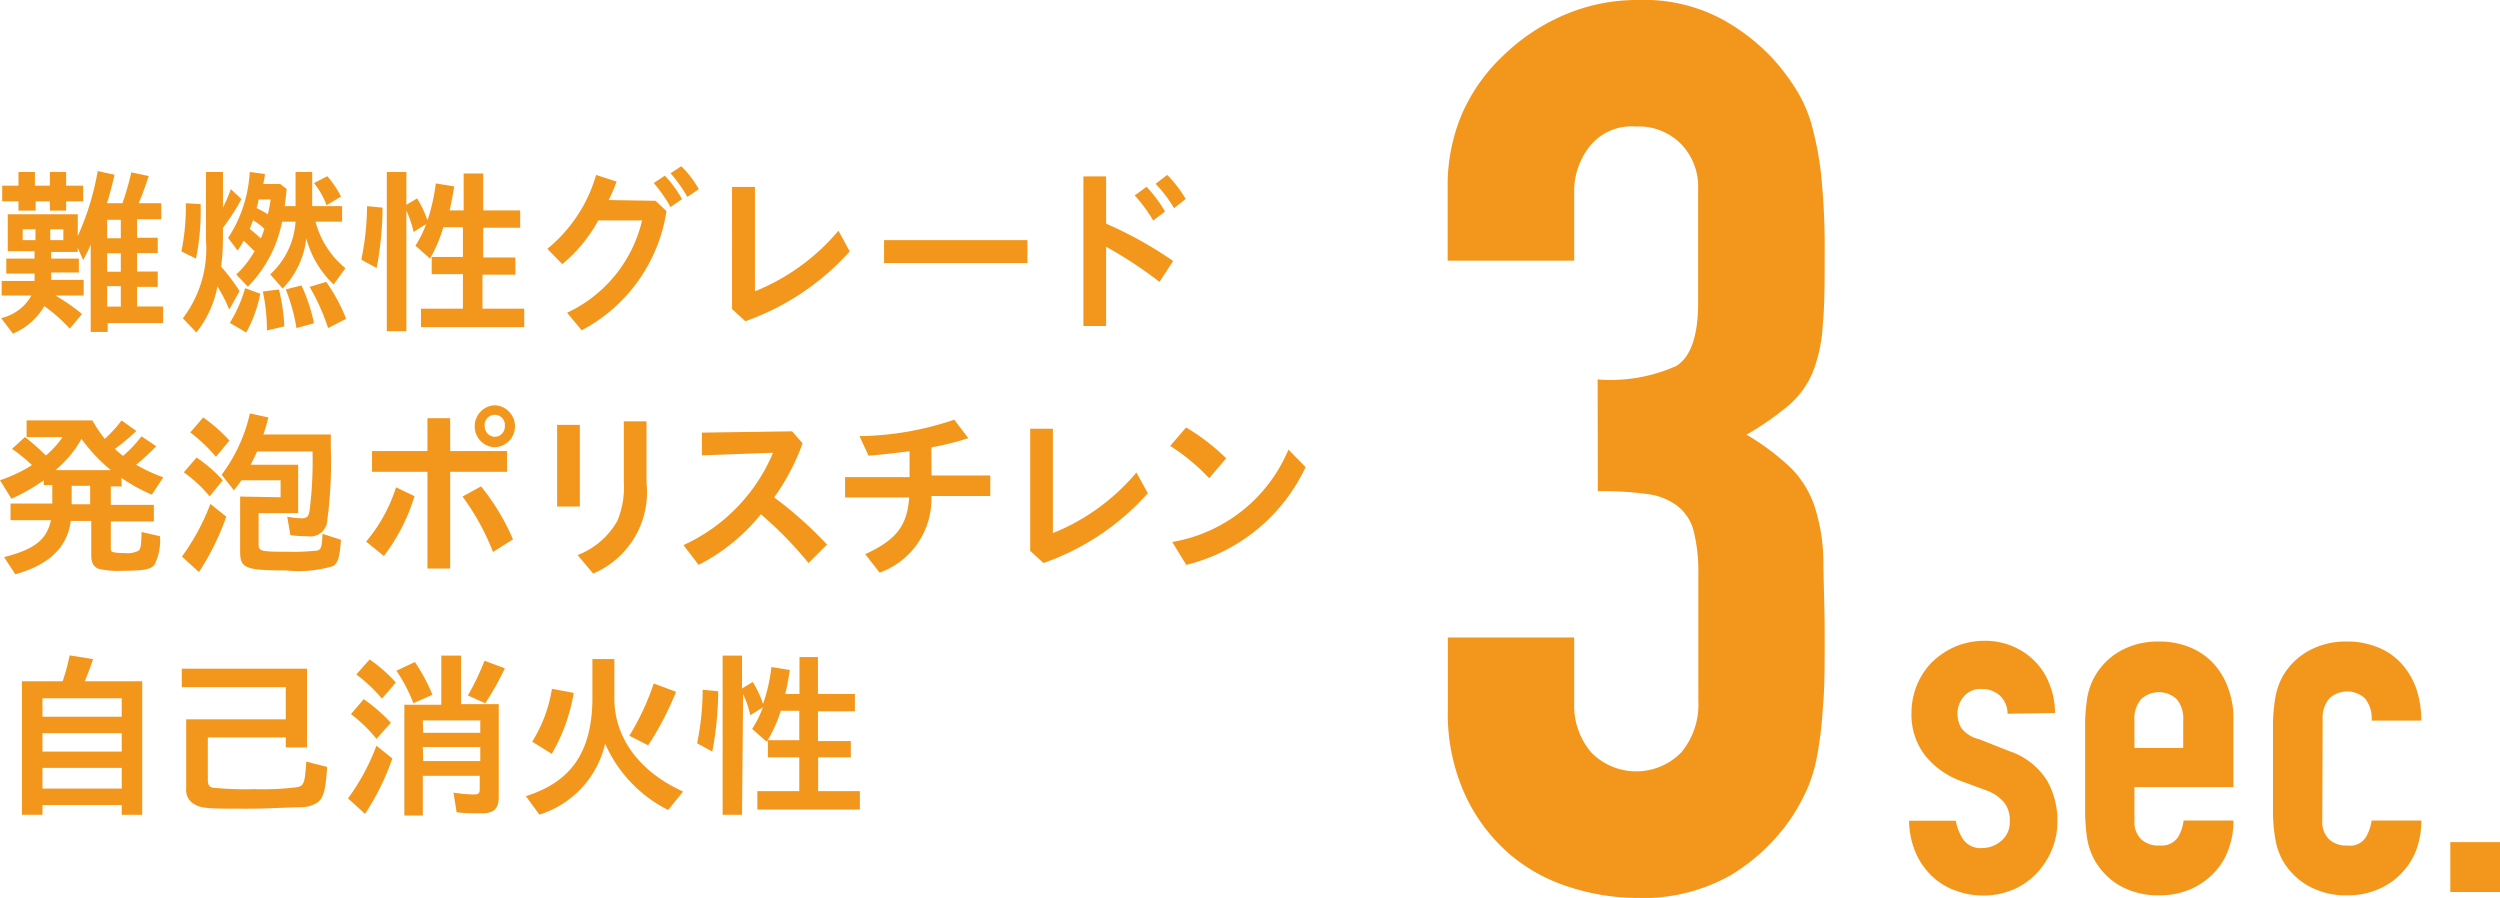 <svg xmlns="http://www.w3.org/2000/svg" viewBox="0 0 135.34 48.61"><defs><style>.cls-1{fill:#f2971b;}</style></defs><title>アセット 3</title><g id="レイヤー_2" data-name="レイヤー 2"><g id="レイヤー_1-2" data-name="レイヤー 1"><path class="cls-1" d="M86.49,20.54a8.68,8.68,0,0,0,4.26-.73c.79-.5,1.18-1.64,1.18-3.43V10.2A3.31,3.31,0,0,0,91,7.79a3.22,3.22,0,0,0-2.45-.94A2.88,2.88,0,0,0,86,8a3.94,3.94,0,0,0-.78,2.21v3.9H78.37v-4a9.87,9.87,0,0,1,.8-4A9.7,9.7,0,0,1,81.39,3,10.87,10.87,0,0,1,84.68.81a10,10,0,0,1,4-.81,8.94,8.94,0,0,1,4.67,1.11,10.89,10.89,0,0,1,2.79,2.25A11.77,11.77,0,0,1,97.33,5a7.52,7.52,0,0,1,.81,2,17.27,17.27,0,0,1,.47,2.68,38,38,0,0,1,.17,3.87c0,1.65,0,3-.1,4a8.26,8.26,0,0,1-.54,2.59,4.83,4.83,0,0,1-1.28,1.78,15.74,15.74,0,0,1-2.31,1.61A13.18,13.18,0,0,1,97,25.38a5.43,5.43,0,0,1,1.24,2.05,10.1,10.1,0,0,1,.47,2.82c0,1.09.07,2.49.07,4.19s0,2.87-.1,3.9a20.29,20.29,0,0,1-.31,2.58,8,8,0,0,1-.53,1.78A11.27,11.27,0,0,1,97,44.24a10.6,10.6,0,0,1-3.29,3.13,9.68,9.68,0,0,1-5.17,1.24,12,12,0,0,1-3.42-.54,9.39,9.39,0,0,1-3.29-1.74,9.59,9.59,0,0,1-2.45-3.16,10.59,10.59,0,0,1-1-4.77V34.51h6.84v3.56a3.91,3.91,0,0,0,.91,2.65,3.41,3.41,0,0,0,4.9,0,4.06,4.06,0,0,0,.91-2.79V31.09a8.91,8.91,0,0,0-.24-2.29,2.51,2.51,0,0,0-.84-1.37,3.38,3.38,0,0,0-1.64-.68,18.19,18.19,0,0,0-2.72-.16Z"/><path class="cls-1" d="M108.68,38.64a1.35,1.35,0,0,0-.43-1,1.43,1.43,0,0,0-.94-.34,1.19,1.19,0,0,0-1,.41,1.4,1.4,0,0,0-.34.94,1.6,1.6,0,0,0,.18.72,1.68,1.68,0,0,0,1,.65l1.59.63a3.87,3.87,0,0,1,2.07,1.59,4.36,4.36,0,0,1,.57,2.19,4,4,0,0,1-.3,1.57,4.17,4.17,0,0,1-.84,1.29,3.74,3.74,0,0,1-1.26.87,4.11,4.11,0,0,1-1.62.32,4.2,4.2,0,0,1-1.5-.27,3.54,3.54,0,0,1-1.26-.77,3.85,3.85,0,0,1-.88-1.25,4.52,4.52,0,0,1-.37-1.76h2.53a2.69,2.69,0,0,0,.39,1,1.16,1.16,0,0,0,1.07.48,1.58,1.58,0,0,0,1-.39,1.29,1.29,0,0,0,.46-1.06,1.54,1.54,0,0,0-.29-1,2.24,2.24,0,0,0-1-.68l-1.3-.48a4.46,4.46,0,0,1-2-1.41,3.61,3.61,0,0,1-.73-2.29,3.9,3.9,0,0,1,.32-1.57,3.75,3.75,0,0,1,.85-1.24,4.18,4.18,0,0,1,1.26-.81,4.12,4.12,0,0,1,1.53-.29,3.78,3.78,0,0,1,1.52.3,3.6,3.6,0,0,1,2,2.07,4.17,4.17,0,0,1,.29,1.54Z"/><path class="cls-1" d="M115.55,42.61v1.82a1.3,1.3,0,0,0,.36,1,1.33,1.33,0,0,0,1,.34,1.07,1.07,0,0,0,1-.45,2.28,2.28,0,0,0,.3-.9h2.7a4.4,4.4,0,0,1-.28,1.59,3.56,3.56,0,0,1-.8,1.27,3.88,3.88,0,0,1-1.27.87,4.25,4.25,0,0,1-1.67.32,4.17,4.17,0,0,1-2.14-.53,3.68,3.68,0,0,1-1.37-1.4,3.58,3.58,0,0,1-.4-1.22,10,10,0,0,1-.1-1.5V39.38a9.93,9.93,0,0,1,.1-1.5,3.51,3.51,0,0,1,.4-1.22,3.61,3.61,0,0,1,1.37-1.4,4.17,4.17,0,0,1,2.14-.53,4.3,4.3,0,0,1,1.68.32,3.61,3.61,0,0,1,1.27.88,4,4,0,0,1,.79,1.34,4.67,4.67,0,0,1,.28,1.64v3.7Zm0-2.12h2.64V39a1.63,1.63,0,0,0-.35-1.15,1.42,1.42,0,0,0-1.93,0,1.63,1.63,0,0,0-.36,1.15Z"/><path class="cls-1" d="M125.72,44.43a1.3,1.3,0,0,0,.36,1,1.34,1.34,0,0,0,1,.34,1,1,0,0,0,1-.45,2.48,2.48,0,0,0,.31-.9h2.69a4.58,4.58,0,0,1-.27,1.59,3.73,3.73,0,0,1-.81,1.27,3.78,3.78,0,0,1-1.27.87,4.2,4.2,0,0,1-1.66.32,4.14,4.14,0,0,1-2.14-.53,3.71,3.71,0,0,1-1.38-1.4,3.8,3.8,0,0,1-.39-1.22,8.85,8.85,0,0,1-.11-1.51V39.38a8.73,8.73,0,0,1,.11-1.5,3.72,3.72,0,0,1,.39-1.22,3.64,3.64,0,0,1,1.38-1.4,4.14,4.14,0,0,1,2.14-.53,4.29,4.29,0,0,1,1.67.32,3.41,3.41,0,0,1,1.27.88,4,4,0,0,1,.8,1.36,5.3,5.3,0,0,1,.27,1.72h-2.69a1.7,1.7,0,0,0-.36-1.2,1.42,1.42,0,0,0-1.93,0,1.62,1.62,0,0,0-.36,1.15Z"/><rect class="cls-1" x="132.65" y="45.59" width="2.7" height="2.7"/><path class="cls-1" d="M6.63,11a15.57,15.57,0,0,0,.48-1.67l.94.2c-.17.52-.34,1-.54,1.47H8.73v.87H7.42v1H8.54v.83H7.42v1H8.54v.83H7.42v1.06H8.83v.9h-3v.48H4.91V13.24a7.23,7.23,0,0,1-.41.84l-.29-.67v.23H2.77V14h1.5v.75H2.77v.4H4.53V16H3a10.3,10.3,0,0,1,1.44,1l-.66.79A9.3,9.3,0,0,0,2.4,16.57,3.54,3.54,0,0,1,.7,18.06l-.64-.84A2.51,2.51,0,0,0,1.7,16H.09v-.79H1.87v-.4H.34V14H1.87v-.4H.42v-2H4.21v1.18A14.66,14.66,0,0,0,5.29,9.26l.91.2c-.13.57-.24,1-.41,1.54ZM1,9.31h.89v.74H2.7V9.31h.88v.74H4.5v.85H3.58v.5H2.7v-.5H1.93v.5H1v-.5H.12v-.85H1ZM1.23,13h.69v-.59H1.23Zm1.49,0h.71v-.59H2.72Zm3.08-.1h.74v-1H5.8Zm0,1.81h.74v-1H5.8Zm0,1.89h.74V15.49H5.8Z"/><path class="cls-1" d="M9.82,13.61A12.13,12.13,0,0,0,10.06,11l.8.05A12.82,12.82,0,0,1,10.61,14Zm2.25-2.37a9.94,9.94,0,0,0,.43-1l.57.54a11.29,11.29,0,0,1-1,1.55v.44a12,12,0,0,1-.1,1.67,9.71,9.71,0,0,1,1,1.32l-.56,1a7.43,7.43,0,0,0-.64-1.25A5.72,5.72,0,0,1,10.63,18l-.73-.77A6.21,6.21,0,0,0,11.15,13V9.31h.92Zm1.66,2.32c-.17-.18-.33-.34-.54-.53a3.5,3.5,0,0,1-.33.53l-.51-.68a7.21,7.21,0,0,0,1.17-3.57l.82.11c0,.14-.05.35-.09.54h.92l.35.27c-.06.58-.08.73-.11.93H16V9.31h.9v1.85h1.62V12H17.08a4.83,4.83,0,0,0,1.62,2.52l-.64.88a5.37,5.37,0,0,1-1.48-2.5,4.58,4.58,0,0,1-1.28,2.72l-.67-.77A4.23,4.23,0,0,0,16,12h-.73a6.86,6.86,0,0,1-1.85,3.52l-.63-.66a5.33,5.33,0,0,0,1-1.28Zm-1.29,3.92a7.51,7.51,0,0,0,.83-1.88l.82.3A7.18,7.18,0,0,1,13.33,18Zm1.87-5.1a4.06,4.06,0,0,0-.61-.46c-.08.22-.12.32-.18.47.22.18.41.34.6.52a3.74,3.74,0,0,0,.19-.53M14,10.8a2.39,2.39,0,0,1-.11.46c.25.13.44.23.61.34a6.84,6.84,0,0,0,.15-.8Zm.45,7.09a10.26,10.26,0,0,0-.22-2.11l.87-.11a9.74,9.74,0,0,1,.29,2Zm1.6-.13a9.89,9.89,0,0,0-.58-2.09l.85-.22A9.49,9.49,0,0,1,17,17.5Zm1.71,0a11,11,0,0,0-1-2.23l.9-.27a9.62,9.62,0,0,1,1.08,2Zm-.08-6.65A4.51,4.51,0,0,0,17,9.91l.72-.37a5.44,5.44,0,0,1,.74,1.1Z"/><path class="cls-1" d="M19.56,14.06a14.78,14.78,0,0,0,.31-2.9l.84.08a17.87,17.87,0,0,1-.32,3.27ZM22,17.93H20.94V9.31H22v1.78l.58-.35a5.57,5.57,0,0,1,.56,1.19,9.85,9.85,0,0,0,.45-2l1,.16c-.07.45-.18,1-.25,1.3h.76v-2h1.06v2h2v.94h-2v1.61H27.9v.93H26.12v1.84h2.26v1H22.79v-1h2.27V14.84H23.37v-.93h1.69V12.3H24A7.81,7.81,0,0,1,23.28,14l-.79-.7a5.8,5.8,0,0,0,.58-1.17l-.68.43A5.66,5.66,0,0,0,22,11.4Z"/><path class="cls-1" d="M35.49,10.87l.59.56a8.78,8.78,0,0,1-4.59,6.45l-.79-.95a7.37,7.37,0,0,0,4.06-5H32.39a8.17,8.17,0,0,1-1.95,2.37l-.81-.83a8,8,0,0,0,2.64-4l1.11.36c-.17.44-.25.65-.43,1Zm.81.34a7.66,7.66,0,0,0-.91-1.3l.6-.4a6.07,6.07,0,0,1,.93,1.27Zm.91-.55a7.46,7.46,0,0,0-.91-1.28L36.88,9a5.45,5.45,0,0,1,.95,1.24Z"/><path class="cls-1" d="M40.87,10.12v5.65a11.57,11.57,0,0,0,4.52-3.28L46,13.61a13.7,13.7,0,0,1-5.65,3.78l-.72-.66V10.12Z"/><rect class="cls-1" x="47.86" y="13" width="7.76" height="1.24"/><path class="cls-1" d="M59.93,12.13a21.27,21.27,0,0,1,3.58,2l-.74,1.13a22.57,22.57,0,0,0-2.89-1.9v4.29H58.65V9.55h1.23V12.1Zm2.5-.19a8,8,0,0,0-1-1.36l.64-.47a7.36,7.36,0,0,1,1,1.34Zm1.13-.67a7.3,7.3,0,0,0-1-1.32l.63-.48a6.81,6.81,0,0,1,1,1.3Z"/><path class="cls-1" d="M6.59,26.33H6v1H8.33v.9H6v1.38c0,.19,0,.24.11.28a3,3,0,0,0,.64.05,1.32,1.32,0,0,0,.77-.14c.09-.1.12-.27.14-.84V28.8l1,.23a2.93,2.93,0,0,1-.3,1.55c-.21.25-.59.32-1.77.32a4.33,4.33,0,0,1-1.26-.11c-.27-.11-.39-.33-.39-.72V28.2H3.83c-.18,1.43-1.18,2.38-3,2.89l-.61-.93c1.64-.42,2.3-.93,2.54-2H.57v-.9H2.83v-1H2.37V26a10.4,10.4,0,0,1-1.75,1L0,26a8.15,8.15,0,0,0,1.73-.82A8.62,8.62,0,0,0,.65,24.3l.7-.64a10.83,10.83,0,0,1,1.13,1,5,5,0,0,0,.91-1H1.44v-.9H5a8.13,8.13,0,0,0,.67,1,6.81,6.81,0,0,0,.91-1l.8.57A11.13,11.13,0,0,1,6.22,24.3a3.77,3.77,0,0,0,.44.38,6.83,6.83,0,0,0,1-1.06l.8.54c-.38.38-.73.71-1.09,1a8.75,8.75,0,0,0,1.47.68l-.62.94a9.63,9.63,0,0,1-1.65-.91ZM6,25.45a9.2,9.2,0,0,1-1.59-1.69A5.9,5.9,0,0,1,3,25.45ZM3.88,27.3h1v-1h-1Z"/><path class="cls-1" d="M9.85,30.13a12.19,12.19,0,0,0,1.54-2.85l.86.69a13.75,13.75,0,0,1-1.48,3Zm1.5-3.26a7.28,7.28,0,0,0-1.4-1.3l.69-.8A7.56,7.56,0,0,1,12.06,26Zm.34-2.14a8.65,8.65,0,0,0-1.39-1.32L11,22.6a8.37,8.37,0,0,1,1.42,1.25Zm3.5,2.19V26H13.07a6,6,0,0,1-.41.54L12,25.7a8.77,8.77,0,0,0,1.53-3.32l1,.22c-.11.42-.17.63-.27.92h3.65v.72a23.71,23.71,0,0,1-.19,3.9.92.92,0,0,1-1.07.89,6.71,6.71,0,0,1-.93-.06l-.17-1a4.23,4.23,0,0,0,.78.09c.28,0,.38-.1.43-.43a21.07,21.07,0,0,0,.16-3.1v-.09h-3c-.13.28-.22.46-.35.72h2.57v2.62H14v1.64c0,.43.05.45,1.67.45A10.52,10.52,0,0,0,17,29.82c.38,0,.42-.11.46-.92l1,.32c-.08,1-.16,1.25-.44,1.43a6.49,6.49,0,0,1-2.55.23c-2.17,0-2.47-.12-2.47-1v-3Z"/><path class="cls-1" d="M19.82,29.32a8.54,8.54,0,0,0,1.62-2.94l1,.48a10.21,10.21,0,0,1-1.66,3.24Zm3.32-6.68h1.23v1.78h3.08v1.12H24.37v5.24H23.14V25.54h-3V24.42h3Zm3.55,7.24a13.17,13.17,0,0,0-1.65-3l1-.55a12,12,0,0,1,1.73,2.87Zm1.19-6.8a1.13,1.13,0,0,1-1.11,1.13,1.12,1.12,0,0,1-1.07-1.13,1.13,1.13,0,0,1,1.09-1.14,1.14,1.14,0,0,1,1.09,1.14m-1.64,0a.57.57,0,0,0,.55.57.56.56,0,0,0,.54-.57.55.55,0,1,0-1.09,0"/><path class="cls-1" d="M31.39,27.42H30.16V23h1.23ZM35,22.81v3.33a4.78,4.78,0,0,1-2.89,4.91l-.84-1a4.21,4.21,0,0,0,2.16-1.87,4.82,4.82,0,0,0,.34-2.13V22.81Z"/><path class="cls-1" d="M43.45,24a12.23,12.23,0,0,1-1.54,2.93,20.93,20.93,0,0,1,2.86,2.55l-1,1a20.62,20.62,0,0,0-2.58-2.64,10.37,10.37,0,0,1-3.37,2.74L37,29.51a9.56,9.56,0,0,0,4.85-5L38,24.65l0-1.23,4.88-.07Z"/><path class="cls-1" d="M50.43,25.74h3.18v1.11H50.42A4.23,4.23,0,0,1,47.62,31l-.78-1c1.69-.78,2.27-1.54,2.38-3.07H45.75v-1.1h3.49v-1.4c-.75.09-1.38.17-2.22.24l-.49-1.06a16.55,16.55,0,0,0,5.13-.89l.76,1a15.54,15.54,0,0,1-2,.5Z"/><path class="cls-1" d="M57,23.21v5.65a11.5,11.5,0,0,0,4.52-3.28l.62,1.12a13.54,13.54,0,0,1-5.65,3.78l-.72-.66V23.21Z"/><path class="cls-1" d="M65.46,25.89a10.85,10.85,0,0,0-2.11-1.75l.86-1a11.55,11.55,0,0,1,2.17,1.67Zm-2,3.45a8.33,8.33,0,0,0,6.29-5l.93.95a9.69,9.69,0,0,1-6.46,5.29Z"/><path class="cls-1" d="M3.39,36.88a10.27,10.27,0,0,0,.38-1.4l1.27.2c-.13.39-.32.9-.45,1.2H7.7v7.23H6.59v-.53H2.3v.53H1.19V36.88ZM2.3,38.8H6.59v-1H2.3Zm0,1.89H6.59v-1H2.3Zm0,2H6.59V41.57H2.3Z"/><path class="cls-1" d="M11.25,42.19c0,.28.06.4.25.45a17,17,0,0,0,2.25.08,14.83,14.83,0,0,0,2.37-.11c.33-.08.39-.24.46-1.38l1.13.29c-.08,1.27-.2,1.69-.53,1.93a1.66,1.66,0,0,1-.86.25c-.59,0-1.85.08-2.91.08-1.91,0-2.51,0-2.86-.23a.86.86,0,0,1-.47-.86V38.94h5.39V37.2H9.84v-1h6.78v4.26H15.47v-.54H11.25Z"/><path class="cls-1" d="M18.84,43.22a11.83,11.83,0,0,0,1.54-2.85l.86.69a13.32,13.32,0,0,1-1.48,3ZM20.38,40A7.74,7.74,0,0,0,19,38.66l.69-.81a8.94,8.94,0,0,1,1.47,1.28Zm.3-2.18a9,9,0,0,0-1.39-1.31l.72-.81a8,8,0,0,1,1.42,1.25Zm1.7.25a8.53,8.53,0,0,0-.92-1.76l1-.47a9.75,9.75,0,0,1,.95,1.77ZM27,43.15c0,.62-.26.88-.92.88-.47,0-.95,0-1.36-.06l-.17-1.06a8.3,8.3,0,0,0,1.08.1c.28,0,.34-.06.34-.3V42H22.89v2.15h-1v-6h2V35.49h1.07v2.63H27Zm-4.09-3.48H26V39H22.89Zm0,1.53H26v-.76H22.89Zm2.42-3.55a14,14,0,0,0,.9-1.88l1.1.41a14.57,14.57,0,0,1-1.06,1.89Z"/><path class="cls-1" d="M33.26,37.93c.05,2.09,1.41,3.88,3.72,4.92l-.81,1a7.33,7.33,0,0,1-3.41-3.59A5.26,5.26,0,0,1,29.2,44.1l-.73-1c2.43-.77,3.54-2.35,3.6-5.14V35.68h1.19Zm-4.45,2.22a7.63,7.63,0,0,0,1.07-2.86l1.18.22a9.7,9.7,0,0,1-1.19,3.3Zm5.26-.32A13.62,13.62,0,0,0,35.39,37l1.21.45a16.63,16.63,0,0,1-1.51,2.9Z"/><path class="cls-1" d="M37.74,40.24a14.86,14.86,0,0,0,.3-2.9l.84.08a17.87,17.87,0,0,1-.32,3.27Zm2.43,3.87H39.12V35.49h1.05v1.78l.58-.35a5.57,5.57,0,0,1,.56,1.19,9.23,9.23,0,0,0,.45-2l1,.16c-.07.44-.17,1-.25,1.3h.77v-2h1v2h2v.94h-2v1.61h1.78V41H44.29v1.83h2.26v1H41v-1h2.27V41h-1.7v-.93h1.7V38.48h-1a7.81,7.81,0,0,1-.76,1.68l-.79-.7a5.8,5.8,0,0,0,.58-1.17l-.68.43a5.66,5.66,0,0,0-.39-1.14Z"/></g></g></svg>